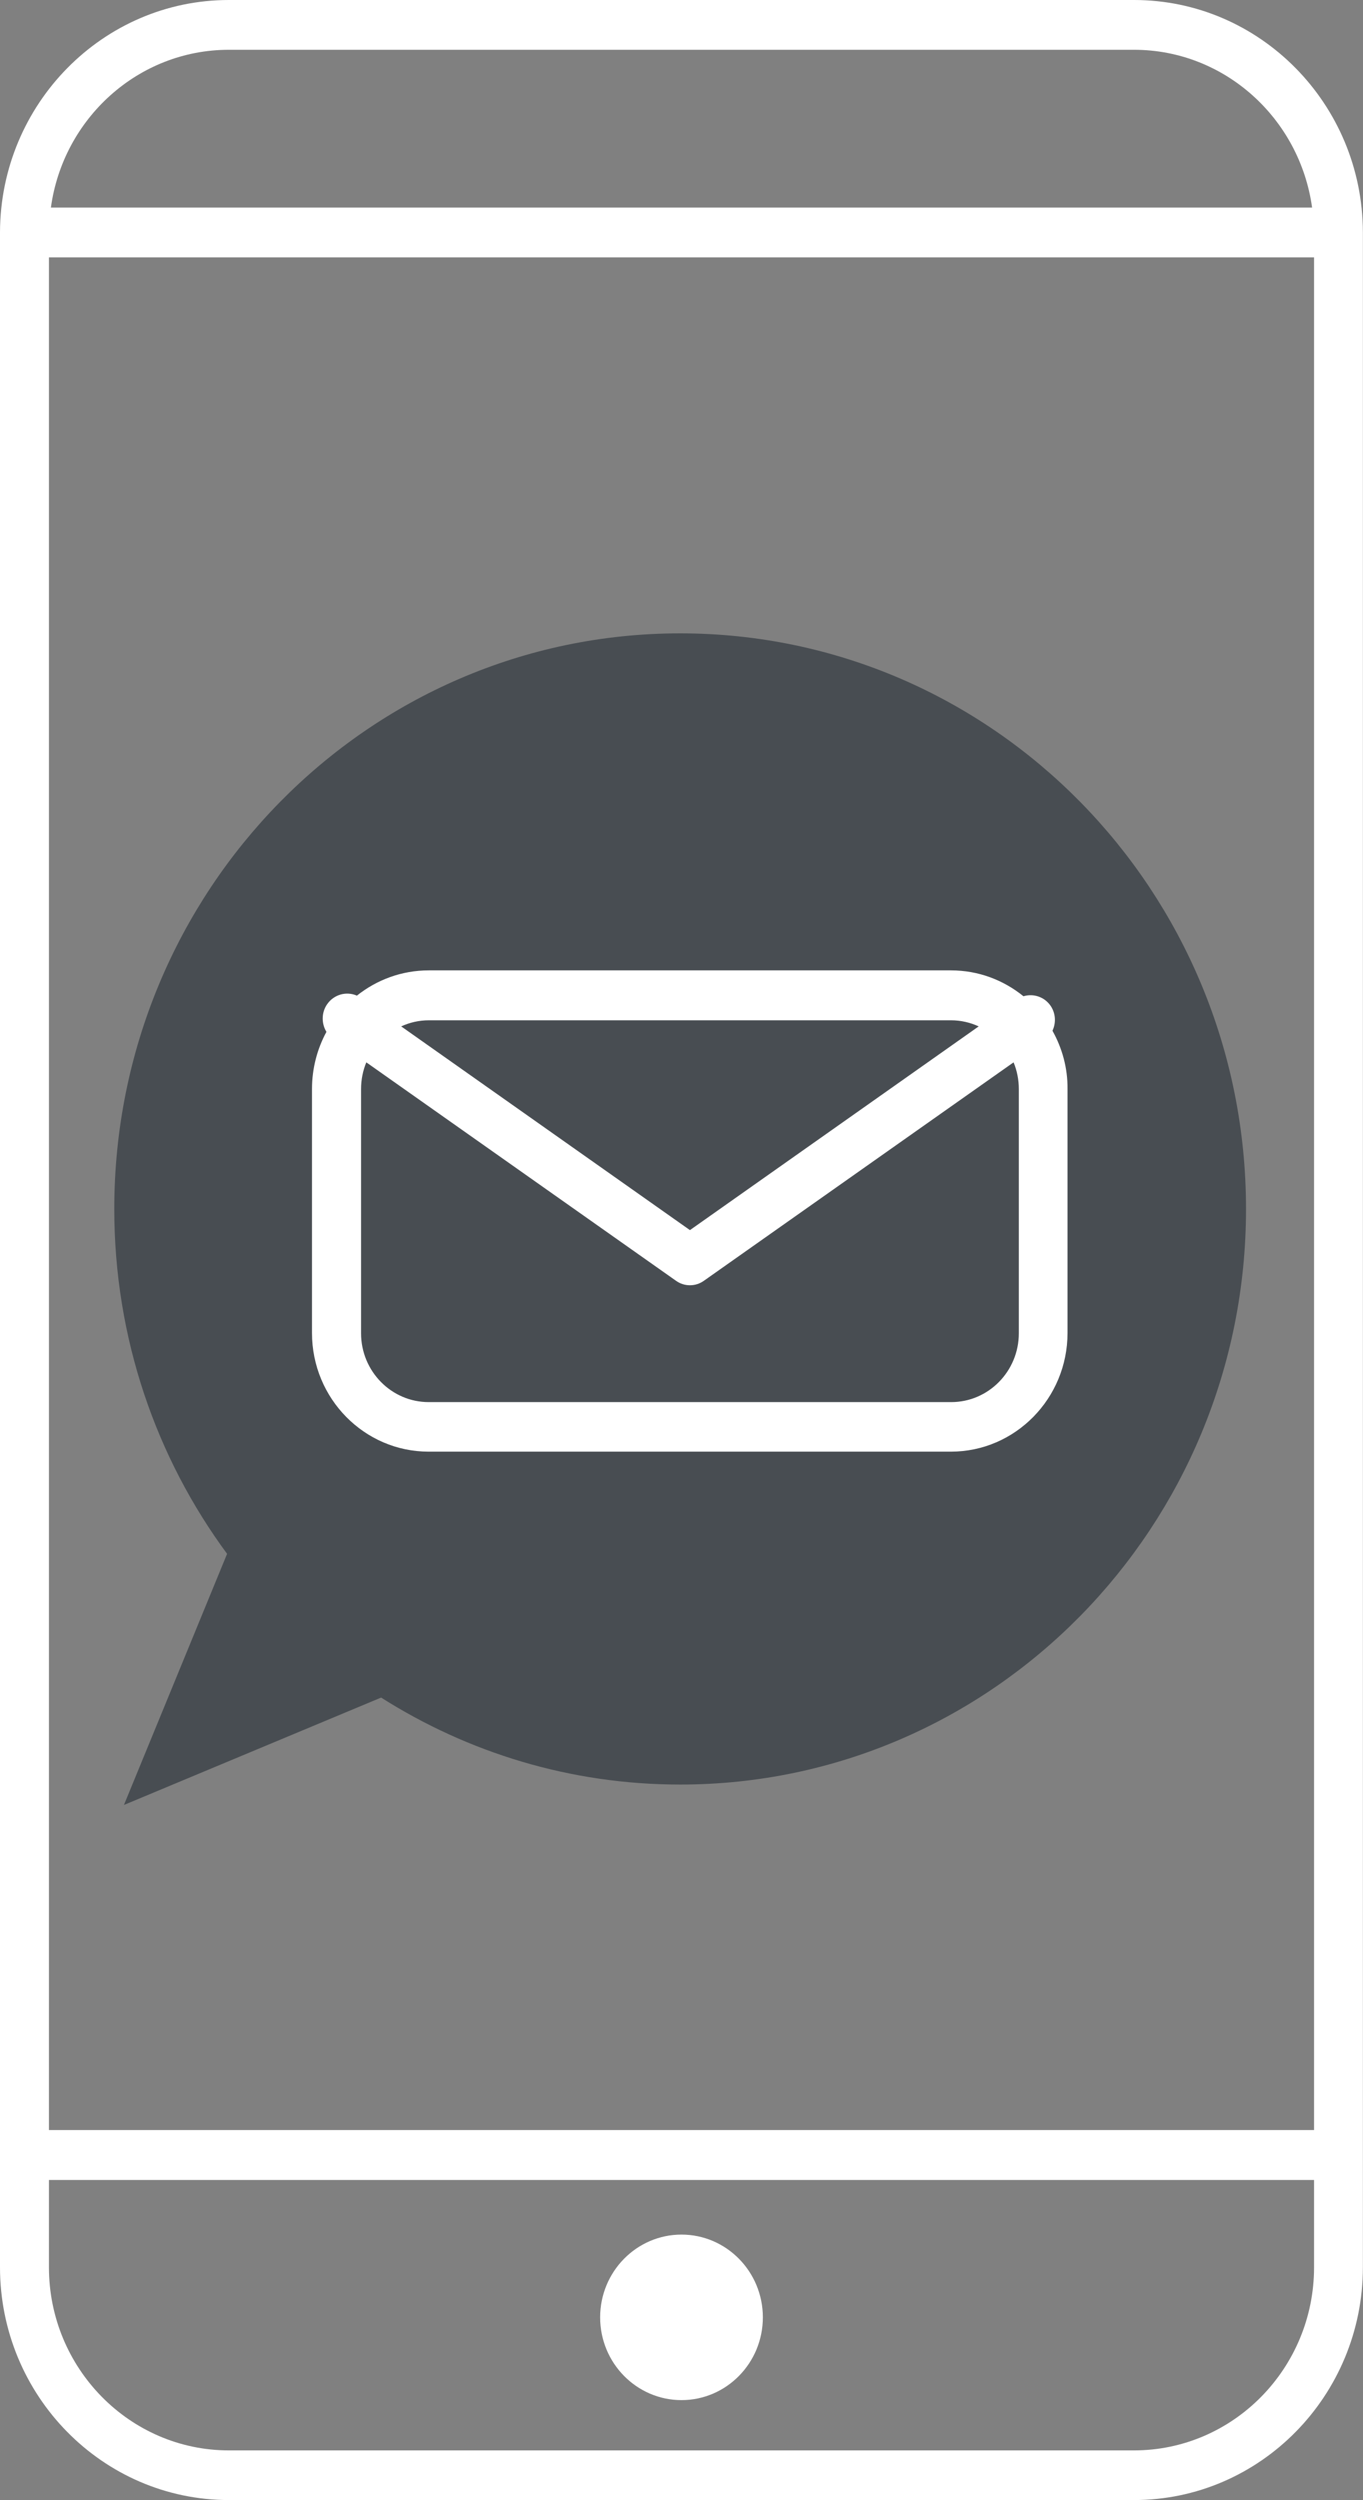 <svg width="84" height="154" viewBox="0 0 84 154" fill="none" xmlns="http://www.w3.org/2000/svg">
<rect x="0" y="0" width="84" height="154" fill="#808080" stroke="none"/>
<path d="M41.917 39.012C22.659 39.012 7.043 54.888 7.043 74.466C7.043 82.439 9.629 89.79 13.995 95.709L7.638 111.178L23.488 104.563C28.834 107.951 35.146 109.921 41.917 109.921C61.175 109.921 76.791 94.045 76.791 74.466C76.791 54.888 61.175 39.012 41.917 39.012Z" fill="#484D52"/>
<path d="M64.862 63.489C65.089 63.006 65.066 62.423 64.749 61.956C64.365 61.396 63.686 61.181 63.075 61.365C61.846 60.369 60.301 59.771 58.611 59.771H26.422C24.755 59.771 23.217 60.354 21.995 61.327C21.347 61.044 20.578 61.251 20.155 61.864C19.801 62.385 19.809 63.052 20.118 63.558C19.552 64.6 19.228 65.804 19.228 67.077V82.109C19.228 86.142 22.455 89.415 26.414 89.415H58.604C62.57 89.415 65.79 86.134 65.79 82.109V67.084C65.805 65.781 65.458 64.555 64.862 63.489ZM58.611 62.845C59.215 62.845 59.795 62.983 60.316 63.221L42.52 75.77L24.725 63.221C25.245 62.983 25.818 62.845 26.429 62.845H58.611ZM62.789 82.125C62.789 84.463 60.919 86.364 58.619 86.364H26.422C24.122 86.364 22.252 84.463 22.252 82.125V67.084C22.252 66.502 22.365 65.942 22.576 65.436L41.661 78.89C41.917 79.074 42.219 79.166 42.52 79.166C42.822 79.166 43.123 79.074 43.38 78.89L62.465 65.436C62.676 65.942 62.789 66.502 62.789 67.084V82.125Z" fill="white"/>
<path d="M83.993 14.297C83.97 6.409 77.651 0 69.884 0H14.108C6.341 0 0.03 6.409 0 14.297C0 14.305 0 14.312 0 14.32V14.343V132.735V139.649C0 147.561 6.326 153.992 14.108 153.992H69.884C77.666 153.992 83.993 147.561 83.993 139.649V132.735V14.343V14.32C84 14.312 83.993 14.305 83.993 14.297ZM3.016 15.853H80.984V131.202H3.016V15.853ZM14.108 3.066H69.884C75.479 3.066 80.109 7.306 80.863 12.787H3.137C3.883 7.306 8.513 3.066 14.108 3.066ZM69.884 150.934H14.108C7.993 150.934 3.016 145.874 3.016 139.657V134.276H80.984V139.657C80.984 145.874 76.007 150.934 69.884 150.934Z" fill="white"/>
<path d="M42 137.641C39.233 137.641 36.986 139.925 36.986 142.739C36.986 145.552 39.233 147.836 42 147.836C44.767 147.836 47.014 145.552 47.014 142.739C47.014 139.925 44.767 137.641 42 137.641Z" fill="white"/>
</svg>
